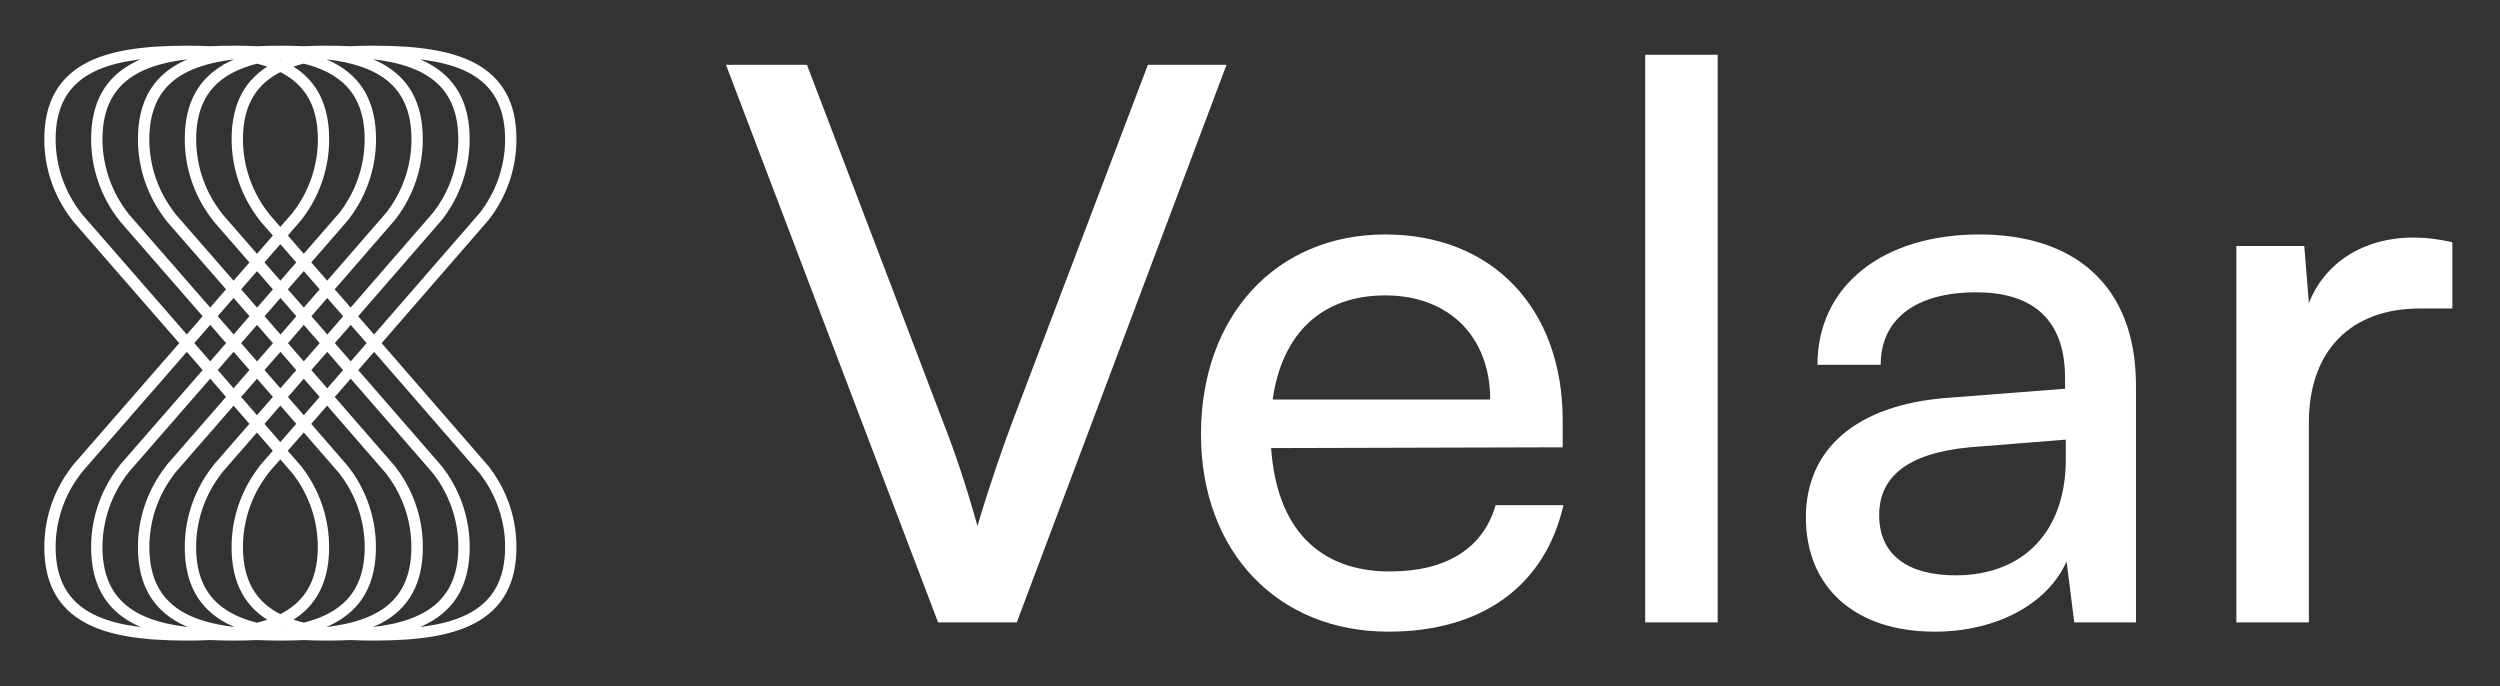 <svg width="51" height="14" viewBox="0 0 51 14" fill="none" xmlns="http://www.w3.org/2000/svg">
<rect x="0" y="0" width="51" height="14" fill="#333333" stroke="none"/>
<mask id="path-1-outside-1_197_1313" maskUnits="userSpaceOnUse" x="-0.028" y="0" width="11" height="14" fill="black">
<rect fill="white" x="-0.028" width="11" height="14"/>
<path d="M10.013 9.69L9.919 9.56L7.695 7L9.922 4.436L10.013 4.309C10.309 3.876 10.468 3.364 10.468 2.84C10.468 2.123 10.199 1.633 9.645 1.342C9.2 1.109 8.56 1 7.63 1C7.462 1 7.302 1.004 7.153 1.011C7.003 1.004 6.843 1 6.675 1C6.506 1 6.347 1.004 6.197 1.011C6.047 1.004 5.888 1 5.72 1C5.551 1 5.391 1.004 5.242 1.011C5.092 1.004 4.933 1 4.765 1C4.596 1 4.436 1.004 4.287 1.011C4.138 1.004 3.979 1 3.81 1C2.879 1 2.239 1.109 1.795 1.342C1.241 1.633 0.972 2.122 0.972 2.84C0.971 3.345 1.118 3.838 1.394 4.261C1.443 4.336 1.496 4.411 1.554 4.483L3.747 7L1.553 9.517C1.496 9.588 1.444 9.663 1.394 9.738C1.118 10.161 0.971 10.655 0.972 11.16C0.972 11.877 1.241 12.367 1.795 12.658C2.239 12.891 2.88 13 3.81 13C3.978 13 4.137 12.996 4.287 12.989C4.437 12.996 4.596 13 4.765 13C4.933 13 5.093 12.996 5.242 12.989C5.392 12.996 5.551 13 5.72 13C5.888 13 6.048 12.996 6.197 12.989C6.348 12.996 6.506 13 6.675 13C6.844 13 7.003 12.996 7.153 12.989C7.303 12.996 7.462 13 7.63 13C8.56 13 9.2 12.891 9.645 12.658C10.199 12.367 10.468 11.877 10.468 11.16C10.468 10.635 10.309 10.123 10.013 9.69ZM7.153 12.895L7.052 12.889C7.289 12.844 7.519 12.766 7.736 12.658C8.289 12.367 8.558 11.877 8.558 11.16C8.559 10.635 8.4 10.123 8.103 9.69L8.01 9.56L6.739 8.098L7.155 7.621L8.891 9.618L8.981 9.743C9.266 10.16 9.419 10.653 9.418 11.159C9.417 12.52 8.381 12.84 7.153 12.895ZM2.022 11.16C2.022 11.014 2.035 10.868 2.061 10.725C2.12 10.392 2.245 10.074 2.43 9.791C2.477 9.718 2.528 9.646 2.582 9.579L4.288 7.621L4.701 8.097L3.463 9.518C3.407 9.589 3.354 9.663 3.305 9.739C3.029 10.162 2.882 10.655 2.882 11.16C2.882 11.877 3.151 12.367 3.705 12.658C3.921 12.766 4.151 12.844 4.389 12.889L4.288 12.895C3.059 12.84 2.022 12.52 2.022 11.16ZM4.287 1.105C4.321 1.105 4.355 1.109 4.388 1.111C4.151 1.155 3.92 1.233 3.704 1.342C3.151 1.633 2.882 2.122 2.882 2.84C2.882 3.345 3.029 3.838 3.305 4.261C3.354 4.336 3.407 4.411 3.465 4.483L4.701 5.902L4.288 6.378L2.583 4.422C2.528 4.354 2.477 4.283 2.43 4.209C2.245 3.926 2.12 3.608 2.061 3.275C2.035 3.132 2.022 2.986 2.022 2.84C2.022 1.48 3.059 1.16 4.287 1.105ZM9.417 2.84C9.417 3.345 9.265 3.838 8.98 4.255L8.891 4.377L7.153 6.378L6.738 5.902L8.011 4.436L8.103 4.309C8.399 3.876 8.557 3.364 8.557 2.84C8.557 2.123 8.288 1.633 7.734 1.342C7.518 1.233 7.288 1.155 7.05 1.111C7.084 1.109 7.117 1.107 7.151 1.105C8.381 1.16 9.417 1.48 9.417 2.84ZM5.242 8.574L4.829 8.098L5.243 7.621L5.657 8.097L5.242 8.574ZM5.72 8.17L6.133 8.646L5.718 9.123L5.305 8.647L5.72 8.17ZM5.178 8.646L4.419 9.518C4.362 9.589 4.309 9.663 4.26 9.739C3.984 10.162 3.837 10.655 3.837 11.16C3.837 11.877 4.107 12.367 4.66 12.658C4.785 12.722 4.914 12.774 5.048 12.814C4.956 12.831 4.862 12.845 4.766 12.857C3.758 12.736 2.979 12.339 2.979 11.161C2.979 10.675 3.12 10.2 3.386 9.793C3.433 9.72 3.485 9.648 3.538 9.581L4.766 8.172L5.178 8.646ZM3.933 11.16C3.933 10.674 4.074 10.199 4.34 9.792C4.387 9.719 4.439 9.647 4.492 9.58L5.242 8.72L5.655 9.196L5.374 9.519C5.317 9.59 5.265 9.664 5.215 9.74C4.939 10.163 4.792 10.657 4.792 11.161C4.792 11.875 5.06 12.365 5.609 12.655C5.49 12.704 5.367 12.743 5.242 12.774C4.476 12.584 3.933 12.145 3.933 11.16ZM5.718 9.268L6.024 9.619L6.114 9.744C6.399 10.161 6.552 10.655 6.551 11.16C6.551 11.924 6.223 12.36 5.719 12.605C5.215 12.36 4.888 11.924 4.888 11.16C4.887 11.014 4.9 10.868 4.926 10.725C4.985 10.392 5.11 10.074 5.294 9.791C5.341 9.718 5.393 9.646 5.446 9.579L5.718 9.268ZM5.72 12.71C5.812 12.751 5.906 12.786 6.002 12.815C5.91 12.832 5.816 12.846 5.72 12.858C5.623 12.846 5.528 12.832 5.438 12.815C5.534 12.786 5.628 12.751 5.72 12.71ZM5.829 12.655C6.379 12.364 6.646 11.875 6.646 11.161C6.646 10.636 6.487 10.123 6.191 9.69L6.097 9.561L5.78 9.196L6.197 8.719L6.98 9.619L7.069 9.744C7.271 10.039 7.407 10.373 7.469 10.725C7.495 10.868 7.508 11.014 7.508 11.16C7.508 12.145 6.964 12.583 6.198 12.772C6.073 12.742 5.95 12.703 5.831 12.655H5.829ZM6.778 12.658C7.332 12.367 7.601 11.877 7.601 11.161C7.601 10.636 7.442 10.123 7.146 9.69L7.052 9.561L6.259 8.647L6.674 8.171L7.932 9.621L8.022 9.746C8.308 10.163 8.46 10.656 8.46 11.162C8.46 12.341 7.681 12.738 6.673 12.858C6.576 12.846 6.481 12.832 6.391 12.815C6.525 12.775 6.655 12.722 6.78 12.658L6.778 12.658ZM6.197 8.574L5.784 8.098L6.197 7.621L6.611 8.097L6.197 8.574ZM5.72 8.025L5.306 7.549L5.721 7.074L6.135 7.55L5.72 8.025ZM6.197 5.426L6.612 5.902L6.197 6.378L5.782 5.902L6.197 5.426ZM5.72 5.829L5.305 5.353L5.719 4.877L6.134 5.353L5.72 5.829ZM6.26 5.353L7.057 4.436L7.148 4.309C7.444 3.876 7.603 3.364 7.603 2.84C7.603 2.123 7.334 1.633 6.78 1.342C6.656 1.278 6.527 1.226 6.393 1.185C6.484 1.169 6.578 1.154 6.675 1.143C7.683 1.263 8.462 1.661 8.462 2.839C8.463 3.344 8.31 3.837 8.025 4.254L7.937 4.376L6.675 5.829L6.26 5.353ZM7.507 2.84C7.507 2.986 7.495 3.131 7.469 3.275C7.407 3.627 7.271 3.961 7.07 4.256L6.982 4.378L6.197 5.281L5.782 4.805L6.101 4.436L6.193 4.309C6.489 3.876 6.647 3.364 6.647 2.84C6.647 2.126 6.38 1.636 5.831 1.346C5.95 1.297 6.072 1.258 6.197 1.228C6.963 1.416 7.507 1.855 7.507 2.84L7.507 2.84ZM5.718 4.732L5.449 4.422C5.394 4.354 5.343 4.283 5.295 4.209C5.111 3.926 4.985 3.608 4.926 3.275C4.901 3.132 4.888 2.986 4.888 2.84C4.888 2.076 5.216 1.64 5.72 1.395C6.225 1.64 6.553 2.076 6.553 2.84C6.553 3.345 6.4 3.839 6.115 4.256L6.027 4.378L5.718 4.732ZM5.72 1.292C5.628 1.25 5.534 1.215 5.438 1.186C5.529 1.169 5.623 1.155 5.72 1.143C5.816 1.155 5.911 1.169 6.002 1.186C5.906 1.215 5.812 1.25 5.72 1.292ZM5.61 1.346C5.061 1.637 4.793 2.126 4.793 2.84C4.794 3.345 4.94 3.839 5.216 4.261C5.265 4.337 5.318 4.411 5.376 4.484L5.656 4.805L5.243 5.281L4.494 4.423C4.44 4.354 4.388 4.282 4.341 4.209C4.075 3.803 3.934 3.327 3.934 2.841C3.934 1.857 4.477 1.419 5.243 1.229C5.368 1.259 5.49 1.298 5.609 1.346L5.61 1.346ZM4.661 1.343C4.106 1.633 3.837 2.122 3.837 2.84C3.837 3.345 3.984 3.838 4.26 4.261C4.309 4.336 4.362 4.411 4.42 4.483L5.178 5.354L4.765 5.83L3.538 4.422C3.483 4.354 3.432 4.283 3.385 4.209C3.119 3.802 2.978 3.327 2.978 2.841C2.978 1.662 3.757 1.265 4.765 1.145C4.861 1.156 4.956 1.17 5.047 1.187C4.914 1.227 4.784 1.279 4.66 1.342L4.661 1.343ZM5.243 5.427L5.658 5.903L5.244 6.379L4.829 5.902L5.243 5.427ZM5.721 5.975L6.136 6.452L5.722 6.928L5.307 6.451L5.721 5.975ZM5.659 7.001L5.244 7.477L4.829 7L5.243 6.524L5.659 7.001ZM5.785 7.001L6.197 6.524L6.612 7L6.197 7.476L5.785 7.001ZM6.677 6.928L6.263 6.451L6.676 5.975L7.091 6.452L6.677 6.928ZM6.299 1.109C6.264 1.117 6.231 1.124 6.197 1.132C6.164 1.124 6.131 1.117 6.096 1.109C6.13 1.108 6.164 1.106 6.197 1.104C6.231 1.103 6.265 1.109 6.299 1.109ZM5.343 1.109C5.309 1.117 5.275 1.124 5.242 1.132C5.209 1.124 5.176 1.117 5.141 1.109C5.175 1.108 5.208 1.106 5.242 1.104C5.276 1.103 5.31 1.109 5.343 1.109ZM4.765 5.974L5.18 6.45L4.766 6.926L4.351 6.45L4.765 5.974ZM4.703 6.999L4.288 7.475L3.874 6.999L4.288 6.523L4.703 6.999ZM4.766 7.072L5.18 7.548L4.765 8.024L4.351 7.548L4.766 7.072ZM5.141 12.889C5.176 12.882 5.209 12.875 5.242 12.867C5.275 12.875 5.309 12.882 5.343 12.889L5.242 12.895L5.141 12.889ZM6.096 12.889C6.131 12.882 6.164 12.875 6.197 12.867C6.231 12.875 6.264 12.882 6.299 12.889L6.197 12.895L6.096 12.889ZM6.675 8.025L6.261 7.549L6.676 7.074L7.09 7.55L6.675 8.025ZM6.74 7L7.155 6.524L7.569 7L7.155 7.476L6.74 7ZM10.372 2.84C10.373 2.986 10.36 3.132 10.334 3.275C10.272 3.627 10.136 3.961 9.935 4.256L9.847 4.378L7.631 6.928L7.216 6.452L8.967 4.437L9.059 4.31C9.355 3.877 9.513 3.365 9.513 2.841C9.513 2.124 9.244 1.634 8.69 1.343C8.488 1.237 8.245 1.157 7.951 1.101C9.247 1.137 10.372 1.423 10.372 2.84ZM1.474 4.208C1.209 3.801 1.067 3.326 1.067 2.84C1.067 1.423 2.192 1.137 3.487 1.1C3.195 1.156 2.952 1.236 2.75 1.342C2.196 1.633 1.927 2.122 1.927 2.84C1.927 3.344 2.074 3.838 2.349 4.261C2.398 4.336 2.452 4.411 2.51 4.483L4.224 6.451L3.811 6.927L1.628 4.422C1.574 4.354 1.522 4.283 1.474 4.209V4.208ZM1.067 11.16C1.067 10.674 1.209 10.199 1.474 9.792C1.522 9.719 1.573 9.647 1.626 9.58L3.811 7.074L4.224 7.55L2.508 9.519C2.452 9.591 2.399 9.665 2.349 9.741C2.074 10.163 1.927 10.657 1.927 11.162C1.927 11.878 2.196 12.368 2.75 12.659C2.952 12.765 3.195 12.845 3.488 12.902C2.192 12.865 1.067 12.576 1.067 11.16ZM7.952 12.901C8.245 12.845 8.488 12.764 8.691 12.658C9.245 12.368 9.514 11.878 9.514 11.161C9.514 10.636 9.356 10.123 9.059 9.69L8.966 9.561L7.218 7.55L7.632 7.074L9.845 9.62L9.934 9.745C10.136 10.04 10.272 10.374 10.334 10.725C10.36 10.869 10.373 11.015 10.372 11.161C10.372 12.576 9.247 12.865 7.952 12.901Z"/>
</mask>
<path d="M10.013 9.69L9.919 9.56L7.695 7L9.922 4.436L10.013 4.309C10.309 3.876 10.468 3.364 10.468 2.84C10.468 2.123 10.199 1.633 9.645 1.342C9.2 1.109 8.56 1 7.63 1C7.462 1 7.302 1.004 7.153 1.011C7.003 1.004 6.843 1 6.675 1C6.506 1 6.347 1.004 6.197 1.011C6.047 1.004 5.888 1 5.72 1C5.551 1 5.391 1.004 5.242 1.011C5.092 1.004 4.933 1 4.765 1C4.596 1 4.436 1.004 4.287 1.011C4.138 1.004 3.979 1 3.81 1C2.879 1 2.239 1.109 1.795 1.342C1.241 1.633 0.972 2.122 0.972 2.84C0.971 3.345 1.118 3.838 1.394 4.261C1.443 4.336 1.496 4.411 1.554 4.483L3.747 7L1.553 9.517C1.496 9.588 1.444 9.663 1.394 9.738C1.118 10.161 0.971 10.655 0.972 11.16C0.972 11.877 1.241 12.367 1.795 12.658C2.239 12.891 2.88 13 3.81 13C3.978 13 4.137 12.996 4.287 12.989C4.437 12.996 4.596 13 4.765 13C4.933 13 5.093 12.996 5.242 12.989C5.392 12.996 5.551 13 5.72 13C5.888 13 6.048 12.996 6.197 12.989C6.348 12.996 6.506 13 6.675 13C6.844 13 7.003 12.996 7.153 12.989C7.303 12.996 7.462 13 7.63 13C8.56 13 9.2 12.891 9.645 12.658C10.199 12.367 10.468 11.877 10.468 11.16C10.468 10.635 10.309 10.123 10.013 9.69ZM7.153 12.895L7.052 12.889C7.289 12.844 7.519 12.766 7.736 12.658C8.289 12.367 8.558 11.877 8.558 11.16C8.559 10.635 8.4 10.123 8.103 9.69L8.01 9.56L6.739 8.098L7.155 7.621L8.891 9.618L8.981 9.743C9.266 10.16 9.419 10.653 9.418 11.159C9.417 12.52 8.381 12.84 7.153 12.895ZM2.022 11.16C2.022 11.014 2.035 10.868 2.061 10.725C2.12 10.392 2.245 10.074 2.43 9.791C2.477 9.718 2.528 9.646 2.582 9.579L4.288 7.621L4.701 8.097L3.463 9.518C3.407 9.589 3.354 9.663 3.305 9.739C3.029 10.162 2.882 10.655 2.882 11.16C2.882 11.877 3.151 12.367 3.705 12.658C3.921 12.766 4.151 12.844 4.389 12.889L4.288 12.895C3.059 12.84 2.022 12.52 2.022 11.16ZM4.287 1.105C4.321 1.105 4.355 1.109 4.388 1.111C4.151 1.155 3.92 1.233 3.704 1.342C3.151 1.633 2.882 2.122 2.882 2.84C2.882 3.345 3.029 3.838 3.305 4.261C3.354 4.336 3.407 4.411 3.465 4.483L4.701 5.902L4.288 6.378L2.583 4.422C2.528 4.354 2.477 4.283 2.43 4.209C2.245 3.926 2.12 3.608 2.061 3.275C2.035 3.132 2.022 2.986 2.022 2.84C2.022 1.48 3.059 1.16 4.287 1.105ZM9.417 2.84C9.417 3.345 9.265 3.838 8.98 4.255L8.891 4.377L7.153 6.378L6.738 5.902L8.011 4.436L8.103 4.309C8.399 3.876 8.557 3.364 8.557 2.84C8.557 2.123 8.288 1.633 7.734 1.342C7.518 1.233 7.288 1.155 7.05 1.111C7.084 1.109 7.117 1.107 7.151 1.105C8.381 1.16 9.417 1.48 9.417 2.84ZM5.242 8.574L4.829 8.098L5.243 7.621L5.657 8.097L5.242 8.574ZM5.72 8.17L6.133 8.646L5.718 9.123L5.305 8.647L5.72 8.17ZM5.178 8.646L4.419 9.518C4.362 9.589 4.309 9.663 4.26 9.739C3.984 10.162 3.837 10.655 3.837 11.16C3.837 11.877 4.107 12.367 4.66 12.658C4.785 12.722 4.914 12.774 5.048 12.814C4.956 12.831 4.862 12.845 4.766 12.857C3.758 12.736 2.979 12.339 2.979 11.161C2.979 10.675 3.12 10.2 3.386 9.793C3.433 9.72 3.485 9.648 3.538 9.581L4.766 8.172L5.178 8.646ZM3.933 11.16C3.933 10.674 4.074 10.199 4.34 9.792C4.387 9.719 4.439 9.647 4.492 9.58L5.242 8.72L5.655 9.196L5.374 9.519C5.317 9.59 5.265 9.664 5.215 9.74C4.939 10.163 4.792 10.657 4.792 11.161C4.792 11.875 5.06 12.365 5.609 12.655C5.49 12.704 5.367 12.743 5.242 12.774C4.476 12.584 3.933 12.145 3.933 11.16ZM5.718 9.268L6.024 9.619L6.114 9.744C6.399 10.161 6.552 10.655 6.551 11.16C6.551 11.924 6.223 12.36 5.719 12.605C5.215 12.36 4.888 11.924 4.888 11.16C4.887 11.014 4.9 10.868 4.926 10.725C4.985 10.392 5.11 10.074 5.294 9.791C5.341 9.718 5.393 9.646 5.446 9.579L5.718 9.268ZM5.72 12.71C5.812 12.751 5.906 12.786 6.002 12.815C5.91 12.832 5.816 12.846 5.72 12.858C5.623 12.846 5.528 12.832 5.438 12.815C5.534 12.786 5.628 12.751 5.72 12.71ZM5.829 12.655C6.379 12.364 6.646 11.875 6.646 11.161C6.646 10.636 6.487 10.123 6.191 9.69L6.097 9.561L5.78 9.196L6.197 8.719L6.98 9.619L7.069 9.744C7.271 10.039 7.407 10.373 7.469 10.725C7.495 10.868 7.508 11.014 7.508 11.16C7.508 12.145 6.964 12.583 6.198 12.772C6.073 12.742 5.95 12.703 5.831 12.655H5.829ZM6.778 12.658C7.332 12.367 7.601 11.877 7.601 11.161C7.601 10.636 7.442 10.123 7.146 9.69L7.052 9.561L6.259 8.647L6.674 8.171L7.932 9.621L8.022 9.746C8.308 10.163 8.46 10.656 8.46 11.162C8.46 12.341 7.681 12.738 6.673 12.858C6.576 12.846 6.481 12.832 6.391 12.815C6.525 12.775 6.655 12.722 6.78 12.658L6.778 12.658ZM6.197 8.574L5.784 8.098L6.197 7.621L6.611 8.097L6.197 8.574ZM5.72 8.025L5.306 7.549L5.721 7.074L6.135 7.55L5.72 8.025ZM6.197 5.426L6.612 5.902L6.197 6.378L5.782 5.902L6.197 5.426ZM5.72 5.829L5.305 5.353L5.719 4.877L6.134 5.353L5.72 5.829ZM6.26 5.353L7.057 4.436L7.148 4.309C7.444 3.876 7.603 3.364 7.603 2.84C7.603 2.123 7.334 1.633 6.78 1.342C6.656 1.278 6.527 1.226 6.393 1.185C6.484 1.169 6.578 1.154 6.675 1.143C7.683 1.263 8.462 1.661 8.462 2.839C8.463 3.344 8.31 3.837 8.025 4.254L7.937 4.376L6.675 5.829L6.26 5.353ZM7.507 2.84C7.507 2.986 7.495 3.131 7.469 3.275C7.407 3.627 7.271 3.961 7.07 4.256L6.982 4.378L6.197 5.281L5.782 4.805L6.101 4.436L6.193 4.309C6.489 3.876 6.647 3.364 6.647 2.84C6.647 2.126 6.38 1.636 5.831 1.346C5.95 1.297 6.072 1.258 6.197 1.228C6.963 1.416 7.507 1.855 7.507 2.84L7.507 2.84ZM5.718 4.732L5.449 4.422C5.394 4.354 5.343 4.283 5.295 4.209C5.111 3.926 4.985 3.608 4.926 3.275C4.901 3.132 4.888 2.986 4.888 2.84C4.888 2.076 5.216 1.64 5.72 1.395C6.225 1.64 6.553 2.076 6.553 2.84C6.553 3.345 6.4 3.839 6.115 4.256L6.027 4.378L5.718 4.732ZM5.72 1.292C5.628 1.25 5.534 1.215 5.438 1.186C5.529 1.169 5.623 1.155 5.72 1.143C5.816 1.155 5.911 1.169 6.002 1.186C5.906 1.215 5.812 1.25 5.72 1.292ZM5.61 1.346C5.061 1.637 4.793 2.126 4.793 2.84C4.794 3.345 4.94 3.839 5.216 4.261C5.265 4.337 5.318 4.411 5.376 4.484L5.656 4.805L5.243 5.281L4.494 4.423C4.44 4.354 4.388 4.282 4.341 4.209C4.075 3.803 3.934 3.327 3.934 2.841C3.934 1.857 4.477 1.419 5.243 1.229C5.368 1.259 5.49 1.298 5.609 1.346L5.61 1.346ZM4.661 1.343C4.106 1.633 3.837 2.122 3.837 2.84C3.837 3.345 3.984 3.838 4.26 4.261C4.309 4.336 4.362 4.411 4.42 4.483L5.178 5.354L4.765 5.83L3.538 4.422C3.483 4.354 3.432 4.283 3.385 4.209C3.119 3.802 2.978 3.327 2.978 2.841C2.978 1.662 3.757 1.265 4.765 1.145C4.861 1.156 4.956 1.17 5.047 1.187C4.914 1.227 4.784 1.279 4.66 1.342L4.661 1.343ZM5.243 5.427L5.658 5.903L5.244 6.379L4.829 5.902L5.243 5.427ZM5.721 5.975L6.136 6.452L5.722 6.928L5.307 6.451L5.721 5.975ZM5.659 7.001L5.244 7.477L4.829 7L5.243 6.524L5.659 7.001ZM5.785 7.001L6.197 6.524L6.612 7L6.197 7.476L5.785 7.001ZM6.677 6.928L6.263 6.451L6.676 5.975L7.091 6.452L6.677 6.928ZM6.299 1.109C6.264 1.117 6.231 1.124 6.197 1.132C6.164 1.124 6.131 1.117 6.096 1.109C6.13 1.108 6.164 1.106 6.197 1.104C6.231 1.103 6.265 1.109 6.299 1.109ZM5.343 1.109C5.309 1.117 5.275 1.124 5.242 1.132C5.209 1.124 5.176 1.117 5.141 1.109C5.175 1.108 5.208 1.106 5.242 1.104C5.276 1.103 5.31 1.109 5.343 1.109ZM4.765 5.974L5.18 6.45L4.766 6.926L4.351 6.45L4.765 5.974ZM4.703 6.999L4.288 7.475L3.874 6.999L4.288 6.523L4.703 6.999ZM4.766 7.072L5.18 7.548L4.765 8.024L4.351 7.548L4.766 7.072ZM5.141 12.889C5.176 12.882 5.209 12.875 5.242 12.867C5.275 12.875 5.309 12.882 5.343 12.889L5.242 12.895L5.141 12.889ZM6.096 12.889C6.131 12.882 6.164 12.875 6.197 12.867C6.231 12.875 6.264 12.882 6.299 12.889L6.197 12.895L6.096 12.889ZM6.675 8.025L6.261 7.549L6.676 7.074L7.09 7.55L6.675 8.025ZM6.74 7L7.155 6.524L7.569 7L7.155 7.476L6.74 7ZM10.372 2.84C10.373 2.986 10.36 3.132 10.334 3.275C10.272 3.627 10.136 3.961 9.935 4.256L9.847 4.378L7.631 6.928L7.216 6.452L8.967 4.437L9.059 4.31C9.355 3.877 9.513 3.365 9.513 2.841C9.513 2.124 9.244 1.634 8.69 1.343C8.488 1.237 8.245 1.157 7.951 1.101C9.247 1.137 10.372 1.423 10.372 2.84ZM1.474 4.208C1.209 3.801 1.067 3.326 1.067 2.84C1.067 1.423 2.192 1.137 3.487 1.1C3.195 1.156 2.952 1.236 2.75 1.342C2.196 1.633 1.927 2.122 1.927 2.84C1.927 3.344 2.074 3.838 2.349 4.261C2.398 4.336 2.452 4.411 2.51 4.483L4.224 6.451L3.811 6.927L1.628 4.422C1.574 4.354 1.522 4.283 1.474 4.209V4.208ZM1.067 11.16C1.067 10.674 1.209 10.199 1.474 9.792C1.522 9.719 1.573 9.647 1.626 9.58L3.811 7.074L4.224 7.55L2.508 9.519C2.452 9.591 2.399 9.665 2.349 9.741C2.074 10.163 1.927 10.657 1.927 11.162C1.927 11.878 2.196 12.368 2.75 12.659C2.952 12.765 3.195 12.845 3.488 12.902C2.192 12.865 1.067 12.576 1.067 11.16ZM7.952 12.901C8.245 12.845 8.488 12.764 8.691 12.658C9.245 12.368 9.514 11.878 9.514 11.161C9.514 10.636 9.356 10.123 9.059 9.69L8.966 9.561L7.218 7.55L7.632 7.074L9.845 9.62L9.934 9.745C10.136 10.04 10.272 10.374 10.334 10.725C10.36 10.869 10.373 11.015 10.372 11.161C10.372 12.576 9.247 12.865 7.952 12.901Z" fill="white"/>
<path d="M10.013 9.69L9.919 9.56L7.695 7L9.922 4.436L10.013 4.309C10.309 3.876 10.468 3.364 10.468 2.84C10.468 2.123 10.199 1.633 9.645 1.342C9.2 1.109 8.56 1 7.63 1C7.462 1 7.302 1.004 7.153 1.011C7.003 1.004 6.843 1 6.675 1C6.506 1 6.347 1.004 6.197 1.011C6.047 1.004 5.888 1 5.72 1C5.551 1 5.391 1.004 5.242 1.011C5.092 1.004 4.933 1 4.765 1C4.596 1 4.436 1.004 4.287 1.011C4.138 1.004 3.979 1 3.81 1C2.879 1 2.239 1.109 1.795 1.342C1.241 1.633 0.972 2.122 0.972 2.84C0.971 3.345 1.118 3.838 1.394 4.261C1.443 4.336 1.496 4.411 1.554 4.483L3.747 7L1.553 9.517C1.496 9.588 1.444 9.663 1.394 9.738C1.118 10.161 0.971 10.655 0.972 11.16C0.972 11.877 1.241 12.367 1.795 12.658C2.239 12.891 2.88 13 3.81 13C3.978 13 4.137 12.996 4.287 12.989C4.437 12.996 4.596 13 4.765 13C4.933 13 5.093 12.996 5.242 12.989C5.392 12.996 5.551 13 5.72 13C5.888 13 6.048 12.996 6.197 12.989C6.348 12.996 6.506 13 6.675 13C6.844 13 7.003 12.996 7.153 12.989C7.303 12.996 7.462 13 7.63 13C8.56 13 9.2 12.891 9.645 12.658C10.199 12.367 10.468 11.877 10.468 11.16C10.468 10.635 10.309 10.123 10.013 9.69ZM7.153 12.895L7.052 12.889C7.289 12.844 7.519 12.766 7.736 12.658C8.289 12.367 8.558 11.877 8.558 11.16C8.559 10.635 8.4 10.123 8.103 9.69L8.01 9.56L6.739 8.098L7.155 7.621L8.891 9.618L8.981 9.743C9.266 10.16 9.419 10.653 9.418 11.159C9.417 12.52 8.381 12.84 7.153 12.895ZM2.022 11.16C2.022 11.014 2.035 10.868 2.061 10.725C2.12 10.392 2.245 10.074 2.43 9.791C2.477 9.718 2.528 9.646 2.582 9.579L4.288 7.621L4.701 8.097L3.463 9.518C3.407 9.589 3.354 9.663 3.305 9.739C3.029 10.162 2.882 10.655 2.882 11.16C2.882 11.877 3.151 12.367 3.705 12.658C3.921 12.766 4.151 12.844 4.389 12.889L4.288 12.895C3.059 12.84 2.022 12.52 2.022 11.16ZM4.287 1.105C4.321 1.105 4.355 1.109 4.388 1.111C4.151 1.155 3.92 1.233 3.704 1.342C3.151 1.633 2.882 2.122 2.882 2.84C2.882 3.345 3.029 3.838 3.305 4.261C3.354 4.336 3.407 4.411 3.465 4.483L4.701 5.902L4.288 6.378L2.583 4.422C2.528 4.354 2.477 4.283 2.43 4.209C2.245 3.926 2.12 3.608 2.061 3.275C2.035 3.132 2.022 2.986 2.022 2.84C2.022 1.48 3.059 1.16 4.287 1.105ZM9.417 2.84C9.417 3.345 9.265 3.838 8.98 4.255L8.891 4.377L7.153 6.378L6.738 5.902L8.011 4.436L8.103 4.309C8.399 3.876 8.557 3.364 8.557 2.84C8.557 2.123 8.288 1.633 7.734 1.342C7.518 1.233 7.288 1.155 7.05 1.111C7.084 1.109 7.117 1.107 7.151 1.105C8.381 1.16 9.417 1.48 9.417 2.84ZM5.242 8.574L4.829 8.098L5.243 7.621L5.657 8.097L5.242 8.574ZM5.72 8.17L6.133 8.646L5.718 9.123L5.305 8.647L5.72 8.17ZM5.178 8.646L4.419 9.518C4.362 9.589 4.309 9.663 4.26 9.739C3.984 10.162 3.837 10.655 3.837 11.16C3.837 11.877 4.107 12.367 4.66 12.658C4.785 12.722 4.914 12.774 5.048 12.814C4.956 12.831 4.862 12.845 4.766 12.857C3.758 12.736 2.979 12.339 2.979 11.161C2.979 10.675 3.12 10.2 3.386 9.793C3.433 9.72 3.485 9.648 3.538 9.581L4.766 8.172L5.178 8.646ZM3.933 11.16C3.933 10.674 4.074 10.199 4.34 9.792C4.387 9.719 4.439 9.647 4.492 9.58L5.242 8.72L5.655 9.196L5.374 9.519C5.317 9.59 5.265 9.664 5.215 9.74C4.939 10.163 4.792 10.657 4.792 11.161C4.792 11.875 5.06 12.365 5.609 12.655C5.49 12.704 5.367 12.743 5.242 12.774C4.476 12.584 3.933 12.145 3.933 11.16ZM5.718 9.268L6.024 9.619L6.114 9.744C6.399 10.161 6.552 10.655 6.551 11.16C6.551 11.924 6.223 12.36 5.719 12.605C5.215 12.36 4.888 11.924 4.888 11.16C4.887 11.014 4.9 10.868 4.926 10.725C4.985 10.392 5.11 10.074 5.294 9.791C5.341 9.718 5.393 9.646 5.446 9.579L5.718 9.268ZM5.72 12.71C5.812 12.751 5.906 12.786 6.002 12.815C5.91 12.832 5.816 12.846 5.72 12.858C5.623 12.846 5.528 12.832 5.438 12.815C5.534 12.786 5.628 12.751 5.72 12.71ZM5.829 12.655C6.379 12.364 6.646 11.875 6.646 11.161C6.646 10.636 6.487 10.123 6.191 9.69L6.097 9.561L5.78 9.196L6.197 8.719L6.98 9.619L7.069 9.744C7.271 10.039 7.407 10.373 7.469 10.725C7.495 10.868 7.508 11.014 7.508 11.16C7.508 12.145 6.964 12.583 6.198 12.772C6.073 12.742 5.95 12.703 5.831 12.655H5.829ZM6.778 12.658C7.332 12.367 7.601 11.877 7.601 11.161C7.601 10.636 7.442 10.123 7.146 9.69L7.052 9.561L6.259 8.647L6.674 8.171L7.932 9.621L8.022 9.746C8.308 10.163 8.46 10.656 8.46 11.162C8.46 12.341 7.681 12.738 6.673 12.858C6.576 12.846 6.481 12.832 6.391 12.815C6.525 12.775 6.655 12.722 6.78 12.658L6.778 12.658ZM6.197 8.574L5.784 8.098L6.197 7.621L6.611 8.097L6.197 8.574ZM5.72 8.025L5.306 7.549L5.721 7.074L6.135 7.55L5.72 8.025ZM6.197 5.426L6.612 5.902L6.197 6.378L5.782 5.902L6.197 5.426ZM5.72 5.829L5.305 5.353L5.719 4.877L6.134 5.353L5.72 5.829ZM6.26 5.353L7.057 4.436L7.148 4.309C7.444 3.876 7.603 3.364 7.603 2.84C7.603 2.123 7.334 1.633 6.78 1.342C6.656 1.278 6.527 1.226 6.393 1.185C6.484 1.169 6.578 1.154 6.675 1.143C7.683 1.263 8.462 1.661 8.462 2.839C8.463 3.344 8.31 3.837 8.025 4.254L7.937 4.376L6.675 5.829L6.26 5.353ZM7.507 2.84C7.507 2.986 7.495 3.131 7.469 3.275C7.407 3.627 7.271 3.961 7.07 4.256L6.982 4.378L6.197 5.281L5.782 4.805L6.101 4.436L6.193 4.309C6.489 3.876 6.647 3.364 6.647 2.84C6.647 2.126 6.38 1.636 5.831 1.346C5.95 1.297 6.072 1.258 6.197 1.228C6.963 1.416 7.507 1.855 7.507 2.84L7.507 2.84ZM5.718 4.732L5.449 4.422C5.394 4.354 5.343 4.283 5.295 4.209C5.111 3.926 4.985 3.608 4.926 3.275C4.901 3.132 4.888 2.986 4.888 2.84C4.888 2.076 5.216 1.64 5.72 1.395C6.225 1.64 6.553 2.076 6.553 2.84C6.553 3.345 6.4 3.839 6.115 4.256L6.027 4.378L5.718 4.732ZM5.72 1.292C5.628 1.25 5.534 1.215 5.438 1.186C5.529 1.169 5.623 1.155 5.72 1.143C5.816 1.155 5.911 1.169 6.002 1.186C5.906 1.215 5.812 1.25 5.72 1.292ZM5.61 1.346C5.061 1.637 4.793 2.126 4.793 2.84C4.794 3.345 4.94 3.839 5.216 4.261C5.265 4.337 5.318 4.411 5.376 4.484L5.656 4.805L5.243 5.281L4.494 4.423C4.44 4.354 4.388 4.282 4.341 4.209C4.075 3.803 3.934 3.327 3.934 2.841C3.934 1.857 4.477 1.419 5.243 1.229C5.368 1.259 5.49 1.298 5.609 1.346L5.61 1.346ZM4.661 1.343C4.106 1.633 3.837 2.122 3.837 2.84C3.837 3.345 3.984 3.838 4.26 4.261C4.309 4.336 4.362 4.411 4.42 4.483L5.178 5.354L4.765 5.83L3.538 4.422C3.483 4.354 3.432 4.283 3.385 4.209C3.119 3.802 2.978 3.327 2.978 2.841C2.978 1.662 3.757 1.265 4.765 1.145C4.861 1.156 4.956 1.17 5.047 1.187C4.914 1.227 4.784 1.279 4.66 1.342L4.661 1.343ZM5.243 5.427L5.658 5.903L5.244 6.379L4.829 5.902L5.243 5.427ZM5.721 5.975L6.136 6.452L5.722 6.928L5.307 6.451L5.721 5.975ZM5.659 7.001L5.244 7.477L4.829 7L5.243 6.524L5.659 7.001ZM5.785 7.001L6.197 6.524L6.612 7L6.197 7.476L5.785 7.001ZM6.677 6.928L6.263 6.451L6.676 5.975L7.091 6.452L6.677 6.928ZM6.299 1.109C6.264 1.117 6.231 1.124 6.197 1.132C6.164 1.124 6.131 1.117 6.096 1.109C6.13 1.108 6.164 1.106 6.197 1.104C6.231 1.103 6.265 1.109 6.299 1.109ZM5.343 1.109C5.309 1.117 5.275 1.124 5.242 1.132C5.209 1.124 5.176 1.117 5.141 1.109C5.175 1.108 5.208 1.106 5.242 1.104C5.276 1.103 5.31 1.109 5.343 1.109ZM4.765 5.974L5.18 6.45L4.766 6.926L4.351 6.45L4.765 5.974ZM4.703 6.999L4.288 7.475L3.874 6.999L4.288 6.523L4.703 6.999ZM4.766 7.072L5.18 7.548L4.765 8.024L4.351 7.548L4.766 7.072ZM5.141 12.889C5.176 12.882 5.209 12.875 5.242 12.867C5.275 12.875 5.309 12.882 5.343 12.889L5.242 12.895L5.141 12.889ZM6.096 12.889C6.131 12.882 6.164 12.875 6.197 12.867C6.231 12.875 6.264 12.882 6.299 12.889L6.197 12.895L6.096 12.889ZM6.675 8.025L6.261 7.549L6.676 7.074L7.09 7.55L6.675 8.025ZM6.74 7L7.155 6.524L7.569 7L7.155 7.476L6.74 7ZM10.372 2.84C10.373 2.986 10.36 3.132 10.334 3.275C10.272 3.627 10.136 3.961 9.935 4.256L9.847 4.378L7.631 6.928L7.216 6.452L8.967 4.437L9.059 4.31C9.355 3.877 9.513 3.365 9.513 2.841C9.513 2.124 9.244 1.634 8.69 1.343C8.488 1.237 8.245 1.157 7.951 1.101C9.247 1.137 10.372 1.423 10.372 2.84ZM1.474 4.208C1.209 3.801 1.067 3.326 1.067 2.84C1.067 1.423 2.192 1.137 3.487 1.1C3.195 1.156 2.952 1.236 2.75 1.342C2.196 1.633 1.927 2.122 1.927 2.84C1.927 3.344 2.074 3.838 2.349 4.261C2.398 4.336 2.452 4.411 2.51 4.483L4.224 6.451L3.811 6.927L1.628 4.422C1.574 4.354 1.522 4.283 1.474 4.209V4.208ZM1.067 11.16C1.067 10.674 1.209 10.199 1.474 9.792C1.522 9.719 1.573 9.647 1.626 9.58L3.811 7.074L4.224 7.55L2.508 9.519C2.452 9.591 2.399 9.665 2.349 9.741C2.074 10.163 1.927 10.657 1.927 11.162C1.927 11.878 2.196 12.368 2.75 12.659C2.952 12.765 3.195 12.845 3.488 12.902C2.192 12.865 1.067 12.576 1.067 11.16ZM7.952 12.901C8.245 12.845 8.488 12.764 8.691 12.658C9.245 12.368 9.514 11.878 9.514 11.161C9.514 10.636 9.356 10.123 9.059 9.69L8.966 9.561L7.218 7.55L7.632 7.074L9.845 9.62L9.934 9.745C10.136 10.04 10.272 10.374 10.334 10.725C10.36 10.869 10.373 11.015 10.372 11.161C10.372 12.576 9.247 12.865 7.952 12.901Z" stroke="white" stroke-width="0.136" mask="url(#path-1-outside-1_197_1313)"/>
<path d="M19.137 12.697H20.742L25.021 1.322H23.417L20.663 8.575C20.474 9.078 20.207 9.833 19.94 10.73C19.704 9.881 19.483 9.236 19.232 8.59L16.462 1.322H14.81L19.137 12.697Z" fill="white"/>
<path d="M28.323 12.886C30.227 12.886 31.517 11.957 31.894 10.305H30.51C30.258 11.186 29.503 11.658 28.354 11.658C26.891 11.658 26.042 10.762 25.931 9.141L31.879 9.125V8.575C31.879 6.293 30.447 4.783 28.26 4.783C26.026 4.783 24.5 6.451 24.5 8.858C24.5 11.249 26.057 12.886 28.323 12.886ZM28.26 6.026C29.566 6.026 30.4 6.876 30.4 8.15H25.963C26.152 6.797 26.97 6.026 28.26 6.026Z" fill="white"/>
<path d="M35.041 12.697V1.117H33.562V12.697H35.041Z" fill="white"/>
<path d="M39.468 12.886C40.711 12.886 41.765 12.335 42.158 11.454L42.315 12.697H43.574V7.867C43.574 5.79 42.284 4.783 40.38 4.783C38.398 4.783 37.076 5.837 37.076 7.442H38.366C38.366 6.514 39.074 5.963 40.317 5.963C41.356 5.963 42.127 6.419 42.127 7.709V7.93L39.704 8.118C37.894 8.26 36.84 9.141 36.84 10.557C36.84 11.957 37.816 12.886 39.468 12.886ZM39.892 11.737C38.933 11.737 38.335 11.328 38.335 10.51C38.335 9.755 38.87 9.251 40.176 9.125L42.142 8.968V9.377C42.142 10.825 41.293 11.737 39.892 11.737Z" fill="white"/>
<path d="M50.028 4.94C49.729 4.877 49.508 4.846 49.241 4.846C48.187 4.846 47.416 5.381 47.101 6.183L47.007 5.019H45.622V12.697H47.101V8.622C47.101 7.143 47.967 6.293 49.367 6.293H50.028V4.94Z" fill="white"/>
</svg>
